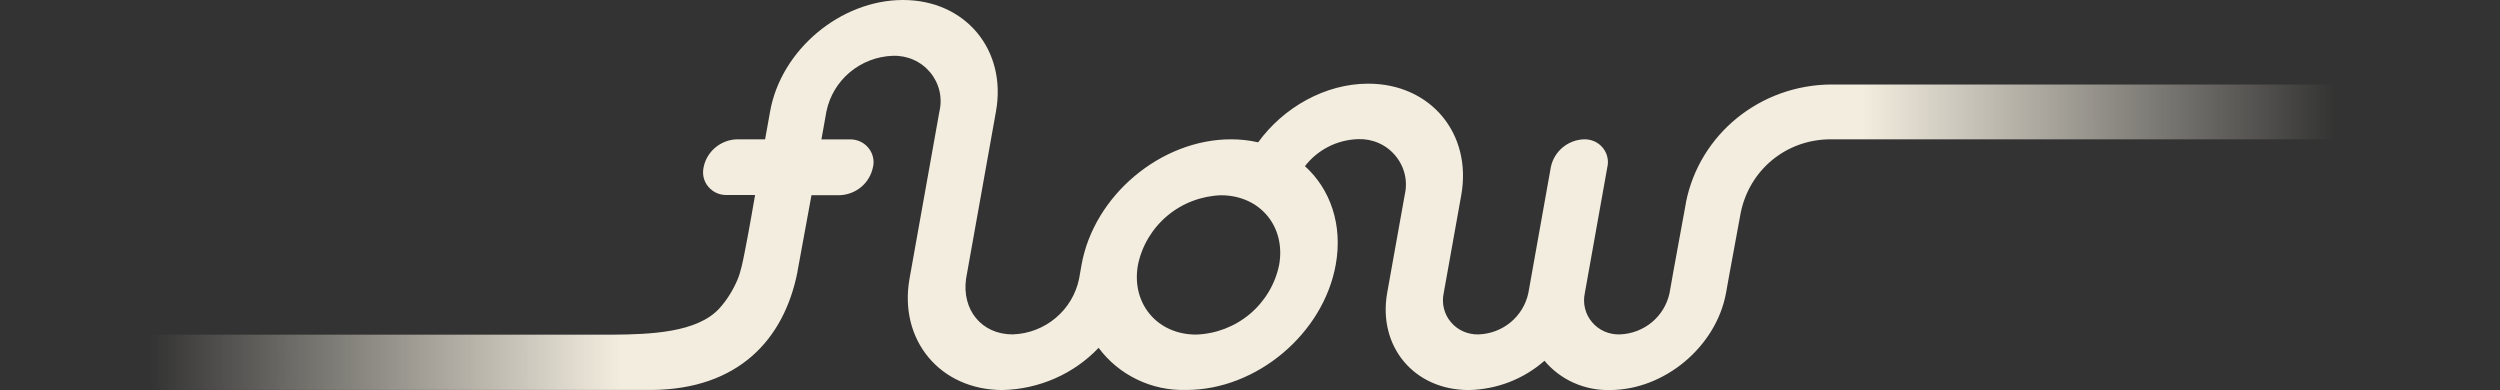 <svg width="141" height="22" viewBox="0 0 141 22" fill="none" xmlns="http://www.w3.org/2000/svg">
<rect x="0" y="0" width="141" height="22" fill="#333333" stroke="none"/>
<path d="M1.571 18.889C0.695 18.889 -0.014 19.599 0 20.47C0.015 21.34 0.757 21.994 1.624 21.994H36.792C41.61 21.937 44.21 19.197 44.977 15.339C44.977 15.33 44.977 15.325 44.977 15.316L45.767 11.009H47.361C47.807 10.994 48.233 10.829 48.573 10.545C48.913 10.261 49.143 9.868 49.234 9.437C49.282 9.243 49.282 9.044 49.234 8.855C49.191 8.661 49.1 8.486 48.97 8.33C48.841 8.178 48.683 8.055 48.501 7.975C48.319 7.894 48.123 7.857 47.922 7.861H46.327L46.423 7.336L46.609 6.29C46.787 5.424 47.251 4.643 47.931 4.075C48.611 3.507 49.464 3.176 50.359 3.147C50.757 3.133 51.154 3.209 51.518 3.37C51.882 3.531 52.203 3.772 52.457 4.075C52.71 4.378 52.892 4.738 52.983 5.121C53.074 5.504 53.074 5.902 52.983 6.285L51.298 15.713C50.68 19.187 53.026 21.998 56.546 21.998C57.562 21.975 58.567 21.752 59.496 21.345C60.425 20.938 61.263 20.351 61.962 19.618C62.527 20.38 63.275 20.995 64.136 21.407C64.998 21.823 65.947 22.022 66.904 21.994C70.865 21.994 74.638 18.827 75.337 14.923C75.74 12.67 75.026 10.663 73.599 9.371C73.954 8.912 74.404 8.538 74.926 8.273C75.443 8.008 76.017 7.866 76.602 7.847C76.999 7.833 77.397 7.909 77.761 8.07C78.124 8.23 78.445 8.472 78.699 8.779C78.953 9.082 79.135 9.442 79.226 9.825C79.317 10.209 79.317 10.611 79.226 10.994L78.235 16.527C77.708 19.551 79.762 21.998 82.832 21.998C84.412 21.97 85.93 21.383 87.108 20.347C87.558 20.881 88.119 21.307 88.76 21.591C89.397 21.875 90.097 22.017 90.796 21.998C93.87 21.998 96.791 19.556 97.347 16.527L97.572 15.273C97.572 15.273 97.577 15.245 97.581 15.23L98.175 12.007C98.659 9.608 100.713 7.857 103.256 7.857H138.502C139.368 7.852 140.111 7.203 140.125 6.347C140.139 5.476 139.431 4.766 138.554 4.766H103.27C99.272 4.794 95.853 7.563 95.086 11.42C95.086 11.43 95.086 11.435 95.086 11.444L94.493 14.681C94.493 14.681 94.493 14.681 94.493 14.686L94.373 15.339L94.162 16.532C94.023 17.175 93.674 17.753 93.166 18.174C92.659 18.595 92.022 18.837 91.356 18.86C91.059 18.87 90.767 18.813 90.494 18.695C90.221 18.576 89.981 18.397 89.795 18.174C89.603 17.952 89.469 17.687 89.397 17.403C89.326 17.119 89.321 16.821 89.383 16.537L90.652 9.433C90.7 9.239 90.7 9.04 90.652 8.85C90.609 8.656 90.518 8.481 90.389 8.325C90.264 8.174 90.101 8.051 89.919 7.97C89.737 7.89 89.536 7.852 89.34 7.857C88.894 7.871 88.468 8.036 88.128 8.32C87.788 8.604 87.554 8.997 87.467 9.428L86.198 16.532C86.059 17.175 85.71 17.753 85.202 18.174C84.695 18.595 84.058 18.837 83.397 18.86C83.1 18.87 82.808 18.813 82.535 18.695C82.262 18.576 82.023 18.397 81.836 18.174C81.644 17.952 81.51 17.687 81.438 17.403C81.367 17.119 81.362 16.821 81.424 16.537L82.415 11.004C83.033 7.53 80.682 4.719 77.167 4.719C74.739 4.719 72.388 6.058 70.96 8.027C70.458 7.913 69.945 7.857 69.433 7.857C65.472 7.857 61.699 11.028 61 14.932L60.861 15.718C60.684 16.584 60.219 17.365 59.539 17.933C58.859 18.506 58.002 18.832 57.111 18.86C55.354 18.86 54.238 17.464 54.487 15.713L56.173 6.285C56.795 2.811 54.449 0 50.929 0C47.409 0 44.052 2.811 43.434 6.285L43.152 7.857H41.557C41.112 7.871 40.686 8.036 40.346 8.32C40.006 8.604 39.771 8.997 39.685 9.428C39.642 9.622 39.642 9.821 39.685 10.01C39.733 10.204 39.819 10.379 39.948 10.531C40.078 10.682 40.236 10.805 40.418 10.886C40.6 10.966 40.796 11.004 40.997 10.999H42.587C42.587 10.999 42.194 13.285 41.988 14.284C41.892 14.757 41.782 15.339 41.591 15.784C41.332 16.38 40.997 16.929 40.561 17.407C39.307 18.761 36.682 18.856 34.609 18.875H1.571V18.889ZM72.143 14.942C71.923 16.021 71.339 16.996 70.491 17.71C69.639 18.425 68.571 18.832 67.46 18.87C65.262 18.87 63.792 17.109 64.18 14.942C64.4 13.863 64.984 12.888 65.832 12.173C66.684 11.458 67.752 11.051 68.863 11.013C71.061 11.013 72.531 12.774 72.143 14.942Z" fill="url(#paint0_linear_4298_8104)"/>
<defs>
<linearGradient id="paint0_linear_4298_8104" x1="0" y1="11.018" x2="140.125" y2="11.018" gradientUnits="userSpaceOnUse">
<stop offset="0.06" stop-color="#F3EDDF" stop-opacity="0"/>
<stop offset="0.25" stop-color="#F3EDDF"/>
<stop offset="0.75" stop-color="#F3EDDF"/>
<stop offset="0.94" stop-color="#F3EDDF" stop-opacity="0"/>
</linearGradient>
</defs>
</svg>


